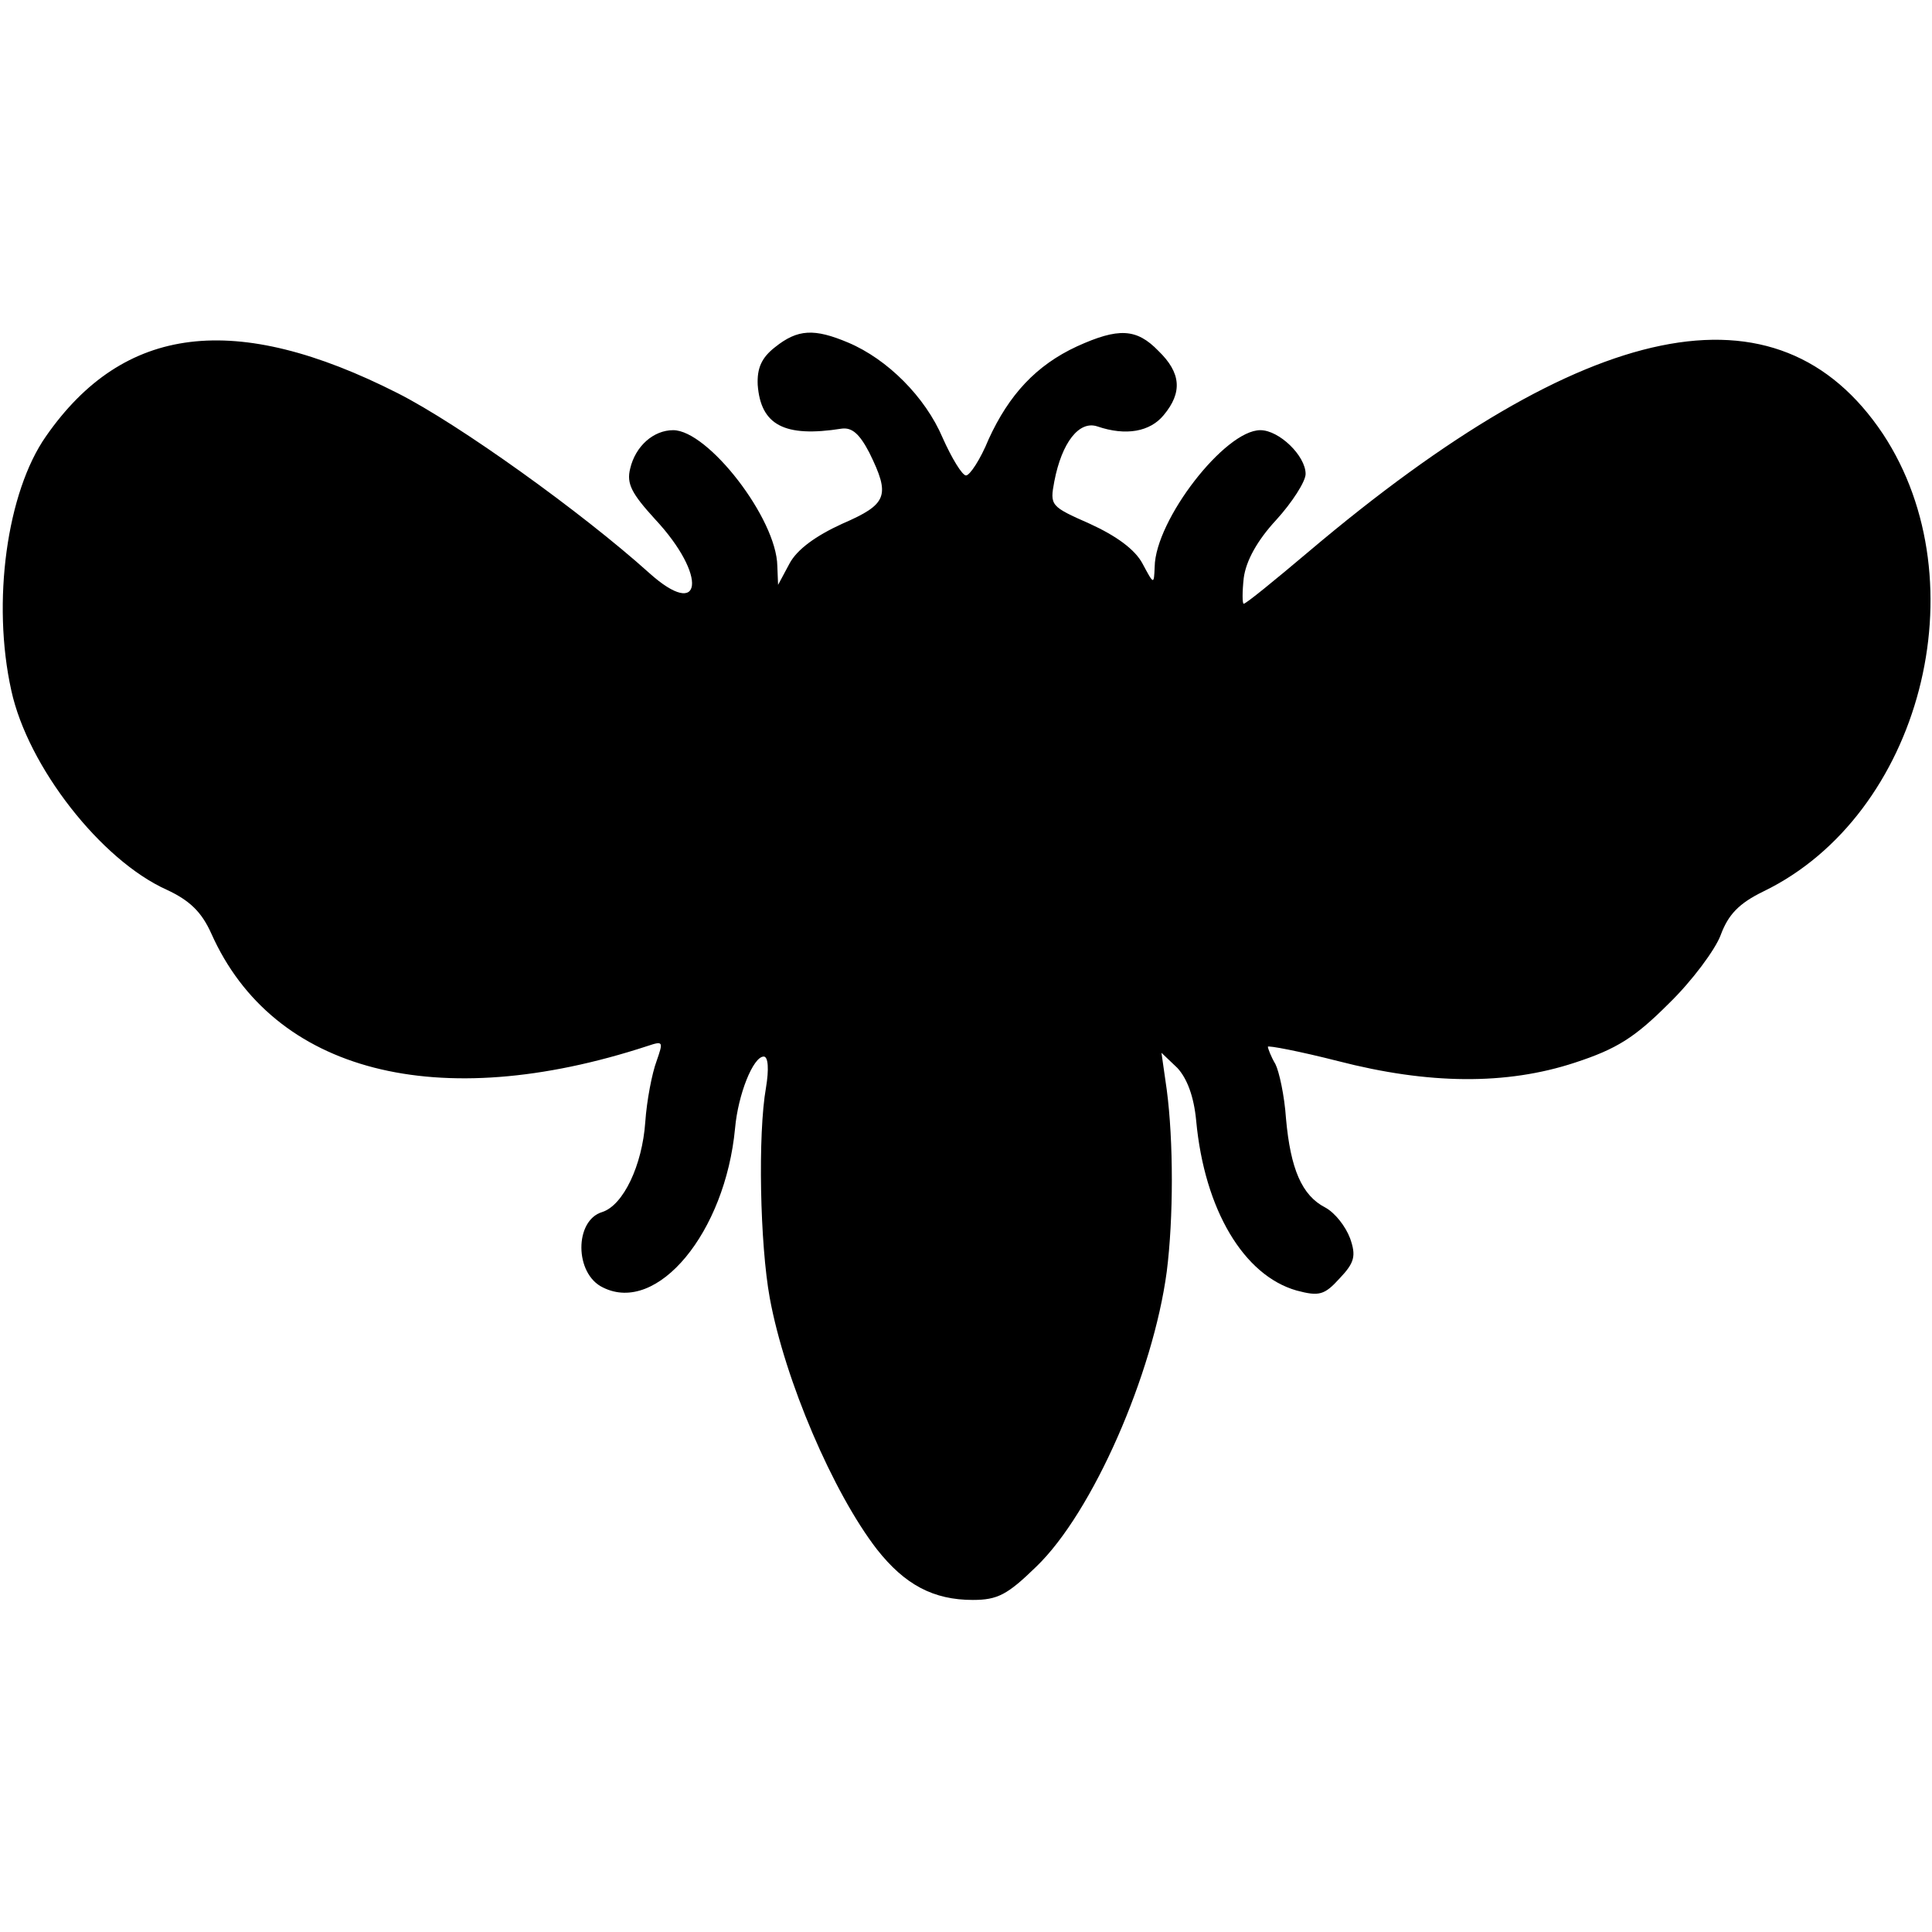 <?xml version="1.0" standalone="no"?>
<!DOCTYPE svg PUBLIC "-//W3C//DTD SVG 20010904//EN"
 "http://www.w3.org/TR/2001/REC-SVG-20010904/DTD/svg10.dtd">
<svg version="1.0" xmlns="http://www.w3.org/2000/svg"
 width="256pt" height="256pt" viewBox="0 0 256 256"
 preserveAspectRatio="xMidYMid meet">
<g transform="translate(0,256) scale(0.1,-0.1)"
fill="#000000" stroke="none">
<path d="M1027 2100 c-18 -14 -24 -28 -23 -50 4 -53 35 -70 111 -58 14 2 24
-7 37 -32 28 -57 24 -68 -36 -94 -35 -16 -60 -34 -70 -53 l-15 -28 -1 25 c-1
63 -92 180 -138 180 -26 0 -50 -21 -57 -51 -5 -20 2 -33 33 -67 70 -75 63
-135 -8 -71 -89 80 -252 197 -333 238 -215 109 -363 91 -466 -57 -52 -74 -72
-220 -46 -337 22 -101 119 -225 206 -264 30 -14 46 -29 59 -58 82 -184 300
-240 578 -149 21 7 21 6 12 -20 -6 -16 -13 -52 -15 -81 -4 -57 -29 -110 -57
-119 -37 -11 -37 -82 1 -100 72 -36 162 73 175 211 4 45 24 95 38 95 6 0 7
-17 3 -41 -11 -62 -8 -208 5 -279 20 -109 84 -258 142 -333 37 -47 75 -67 127
-67 33 0 46 7 84 44 75 72 155 256 173 391 9 71 9 173 0 241 l-7 49 21 -20
c13 -14 22 -38 25 -70 11 -118 63 -205 133 -225 30 -8 37 -6 57 16 20 21 22
30 14 53 -6 16 -20 34 -33 41 -31 16 -46 51 -52 118 -2 30 -9 62 -14 72 -6 10
-10 21 -10 23 0 2 42 -6 93 -19 120 -31 223 -32 314 -2 55 18 79 33 124 78 31
30 62 72 69 91 10 27 24 42 57 58 208 101 288 409 158 606 -139 208 -392 156
-761 -156 -45 -38 -83 -69 -86 -69 -2 0 -2 16 0 34 3 23 18 50 43 77 21 23 39
51 39 61 0 24 -35 58 -60 58 -47 0 -139 -119 -140 -181 -1 -24 -1 -24 -16 4
-10 19 -35 37 -70 53 -52 23 -53 24 -47 56 10 52 33 81 57 73 38 -13 70 -7 88
15 25 30 23 56 -7 85 -29 30 -53 31 -108 6 -54 -25 -90 -64 -117 -123 -11 -27
-25 -48 -30 -48 -5 0 -19 23 -31 50 -23 54 -73 104 -125 126 -45 19 -67 18
-97 -6z"/>
</g>
</svg>
